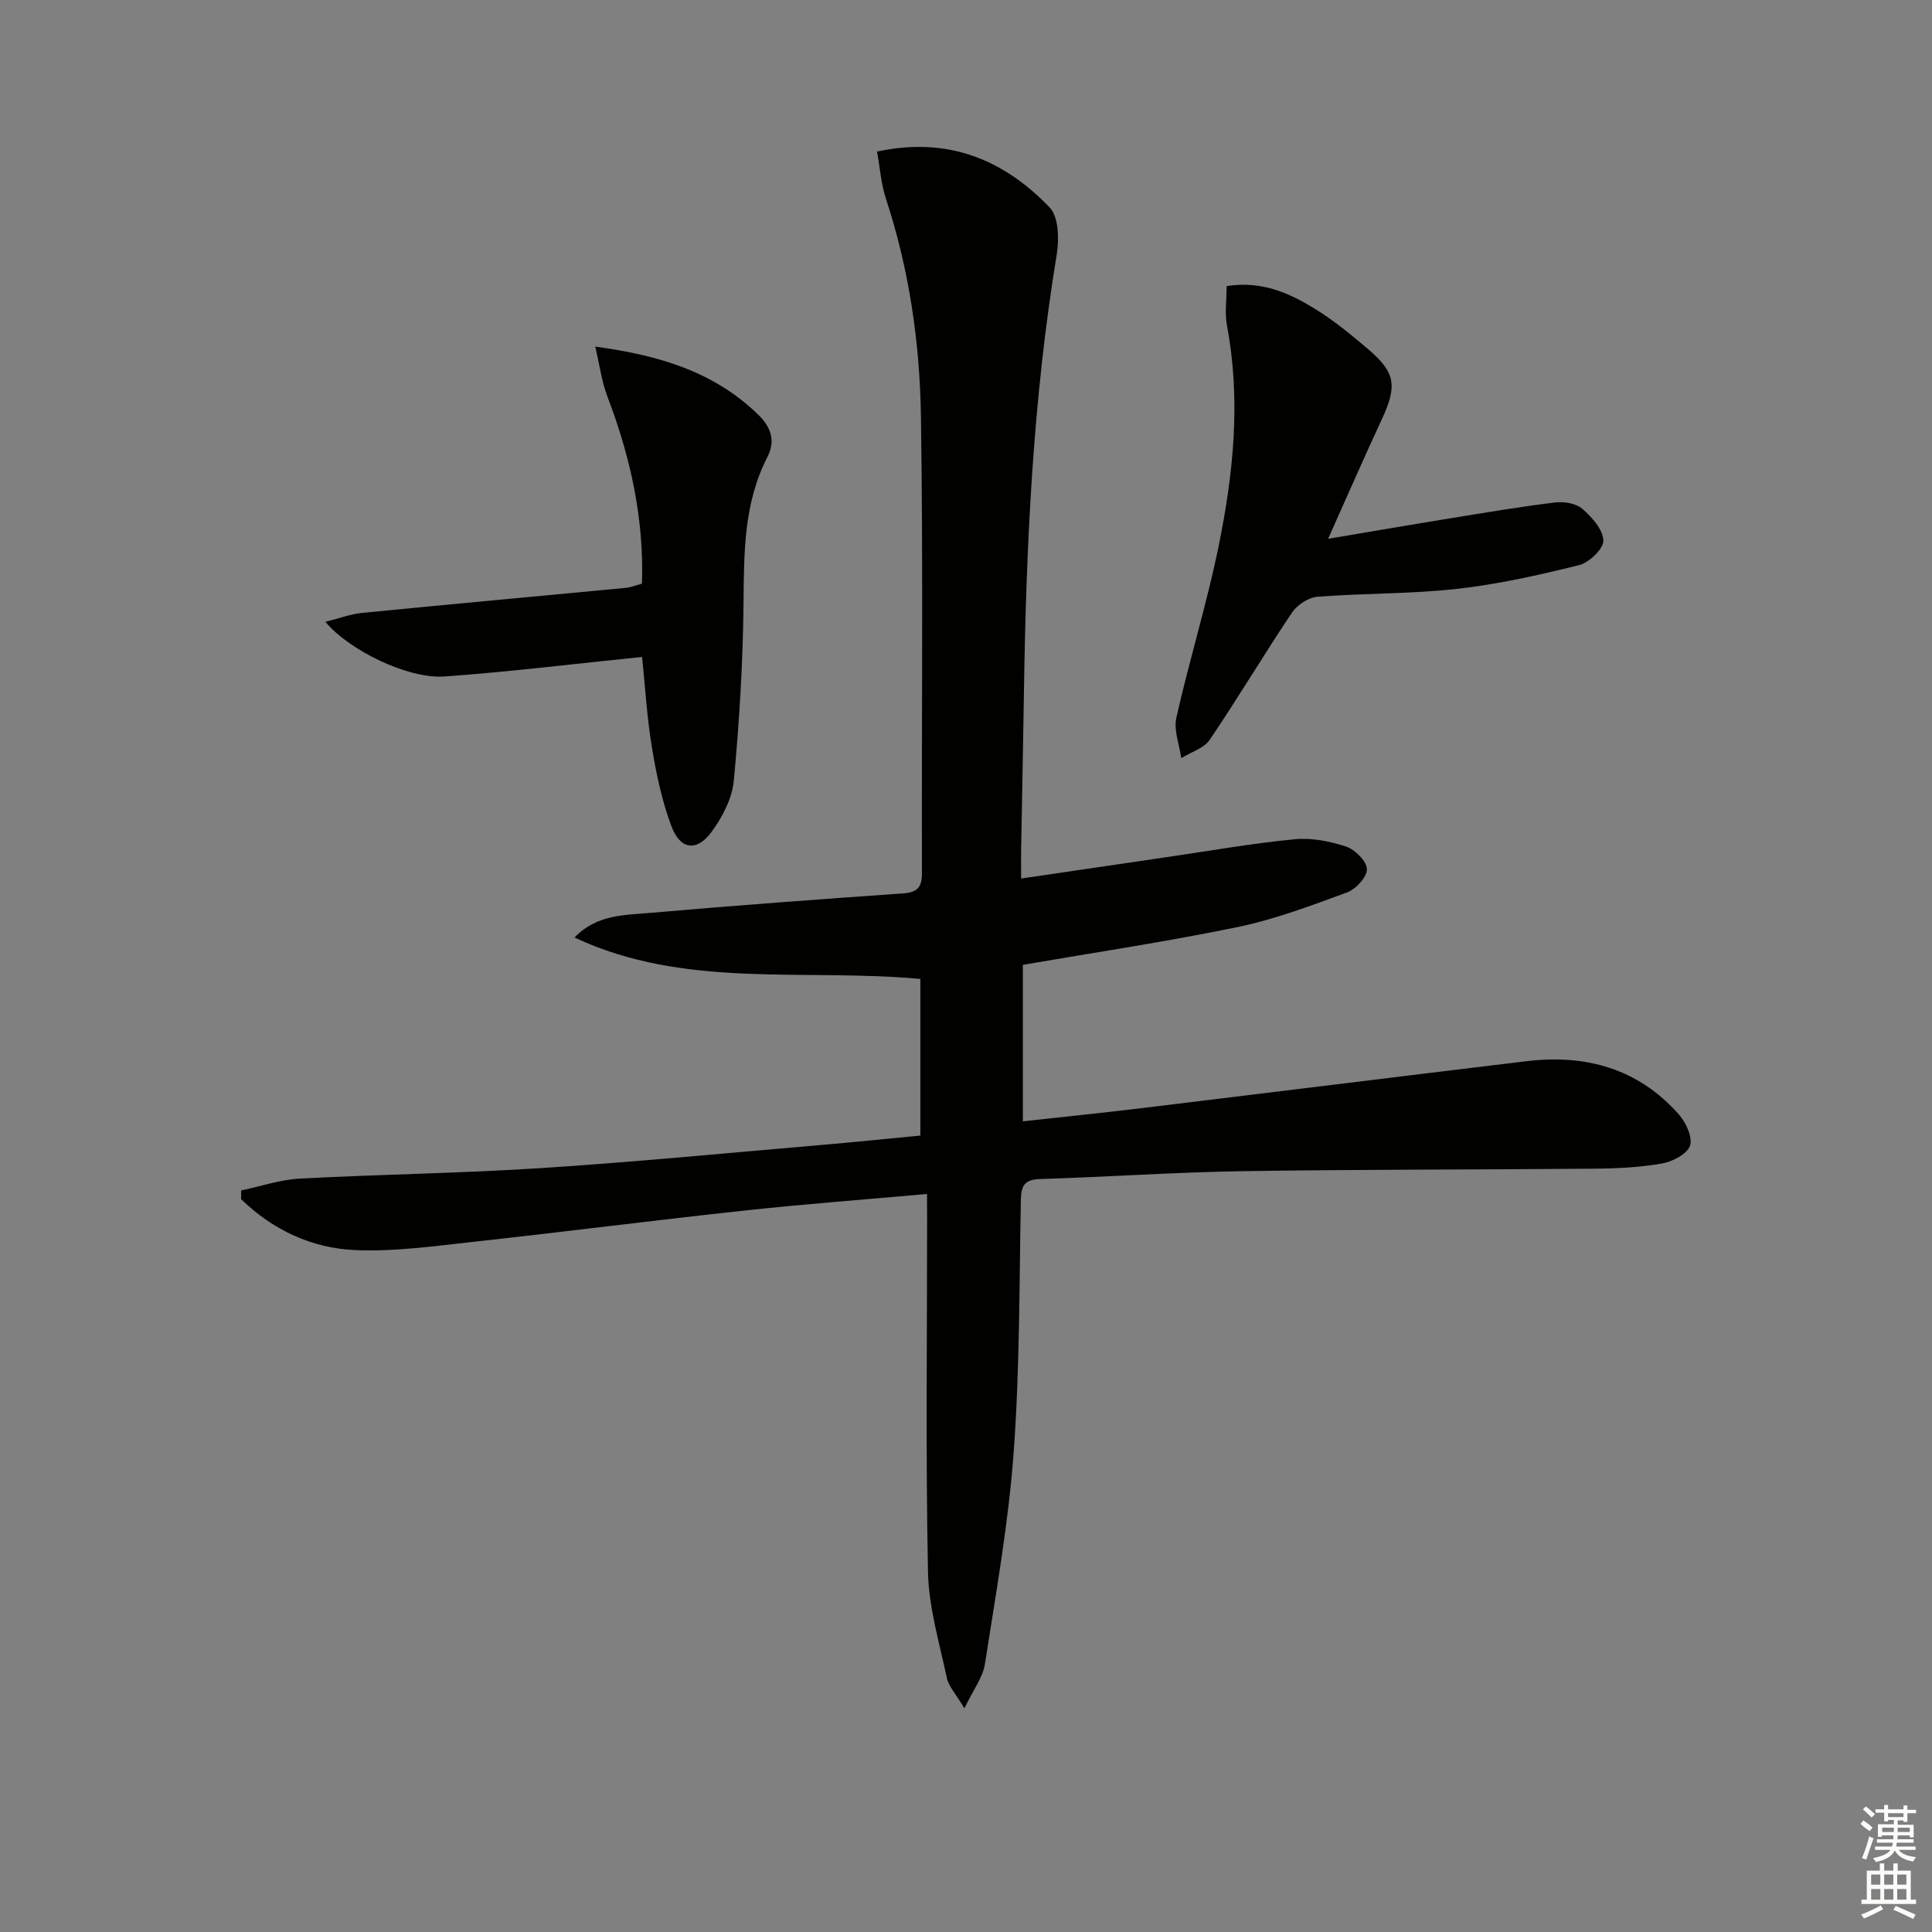 <svg enable-background="new 0 0 400 400" viewBox="0 0 400 400" xmlns="http://www.w3.org/2000/svg"><rect x="0" y="0" width="400" height="400" fill="#808080" stroke="none"/><g fill="#010100"><path d="m191.93 247.2c-12.89 1.15-25.27 2.08-37.6 3.41-18.66 2.01-37.27 4.41-55.93 6.45-8.25.9-16.58 2.11-24.81 1.76-9.04-.38-17.14-4.18-23.67-10.55 0-.6.01-1.2.01-1.8 4.04-.85 8.05-2.23 12.13-2.45 16.61-.89 33.25-1.1 49.84-2.17 19.23-1.24 38.42-3.11 57.63-4.75 6.94-.59 13.87-1.31 21.02-1.99 0-11.06 0-21.65 0-32.43-24.04-2.24-48.77 2.17-71.6-8.58 4.6-4.81 10.4-4.63 15.84-5.11 17.37-1.52 34.77-2.8 52.17-4.02 3.02-.21 3.93-1.3 3.92-4.26-.09-31.5.27-63-.21-94.48-.23-15.27-2.42-30.43-7.25-45.09-1-3.05-1.22-6.35-1.84-9.76 14.75-3.18 26.27 1.72 35.73 11.56 1.89 1.96 1.99 6.6 1.47 9.77-4.96 30.13-6.34 60.5-6.79 90.95-.16 10.82-.39 21.63-.58 32.44-.03 1.62 0 3.25 0 5.79 10.6-1.56 20.54-3.03 30.49-4.48 8.7-1.27 17.38-2.81 26.13-3.65 3.5-.34 7.3.4 10.67 1.52 1.85.62 4.25 3 4.3 4.66.05 1.61-2.27 4.15-4.09 4.82-7.45 2.74-14.96 5.58-22.7 7.18-14.6 3.02-29.37 5.22-44.44 7.82v32.4c8.5-.94 16.85-1.79 25.18-2.8 26.37-3.19 52.73-6.48 79.1-9.65 12.3-1.48 23.18 1.53 31.57 11.06 1.46 1.66 2.87 4.75 2.27 6.46-.61 1.73-3.63 3.28-5.81 3.66-4.56.8-9.26 1.03-13.9 1.07-24.33.22-48.65.14-72.98.52-13.96.22-27.91 1.19-41.87 1.63-3.1.1-3.91 1.26-3.97 4.19-.34 17.47-.22 34.99-1.49 52.4-1.07 14.69-3.7 29.28-5.96 43.86-.42 2.71-2.35 5.18-4.24 9.14-1.82-3.07-3.28-4.57-3.64-6.31-1.54-7.27-3.75-14.6-3.9-21.94-.49-24.31-.18-48.64-.18-72.96-.02-1.62-.02-3.24-.02-5.29z"/><path d="m132.94 136.01c-14 1.42-27.46 3.09-40.97 4.05-7.46.53-19.69-5.4-24.6-11.32 2.84-.71 5.21-1.61 7.65-1.85 18.18-1.79 36.37-3.45 54.55-5.18.98-.09 1.92-.49 3.34-.87.45-13.43-2.37-26.23-7.15-38.73-1.18-3.08-1.6-6.44-2.52-10.35 13.42 1.82 24.62 5.26 33.7 14.05 2.83 2.74 3.61 5.57 1.92 8.86-4.9 9.55-4.82 19.77-4.92 30.15-.12 12.27-.86 24.57-2.01 36.79-.35 3.71-2.38 7.63-4.66 10.69-3.02 4.07-6.42 3.61-8.22-1.14-1.97-5.21-3.15-10.79-4.06-16.3-1.06-6.39-1.43-12.86-2.05-18.85z"/><path d="m253.96 59.24c7.5-1.2 13.36 1.6 18.88 5.08 3.64 2.3 7 5.07 10.29 7.86 5.84 4.95 6.21 7.67 2.9 14.77-3.56 7.64-6.92 15.37-11.06 24.6 9.55-1.61 17.45-2.97 25.37-4.25 7.19-1.17 14.39-2.39 21.62-3.27 1.84-.22 4.33.17 5.64 1.31 1.98 1.72 4.28 4.29 4.36 6.57.05 1.7-2.93 4.57-5.02 5.09-8.33 2.07-16.78 3.97-25.3 4.92-9.56 1.07-19.26.88-28.87 1.63-1.86.15-4.2 1.67-5.27 3.27-5.82 8.68-11.17 17.68-17.03 26.33-1.21 1.78-3.89 2.57-5.9 3.81-.39-2.8-1.6-5.79-1.02-8.37 2.66-11.8 6.26-23.4 8.7-35.25 3.12-15.17 4.7-30.51 1.77-46-.47-2.51-.06-5.2-.06-8.1z"/></g><path d="m385.2 377.6.6-.7c.6.4 1.3.9 1.9 1.5l-.6.7c-.8-.5-1.4-1-1.9-1.5zm.3 7.1c.6-1.4 1.1-2.9 1.5-4.5.3.1.6.3.9.4-.5 1.4-1 2.9-1.5 4.4zm.2-10.1.6-.6c.7.5 1.3 1.1 1.9 1.6l-.7.7c-.6-.6-1.2-1.2-1.8-1.7zm8.4-.8h.8v.9h1.8v.7h-1.8v1.8h-.8v-.3h-1.2v.9h3.3v2.6h-.8v-.4h-2.5c0 .3 0 .6-.1.8h3.4v.7h-3.5c0 .3-.1.6-.1.8h4v.7h-3.5c.7.9 1.9 1.3 3.6 1.5-.2.2-.4.5-.6.9-1.9-.3-3.2-1.1-3.8-2.3-.5 1.1-1.8 2-3.9 2.4-.2-.3-.4-.5-.6-.8 1.9-.4 3.1-.9 3.6-1.7h-3.2v-.7h3.5c.1-.2.1-.5.2-.8h-3.3v-.7h3.4c0-.2 0-.5 0-.8h-2.4v.3h-.8v-2.6h3.3v-.9h-1.2v.3h-.8v-1.8h-1.8v-.7h1.8v-.9h.8v.9h3.2zm-4.4 5.5h2.4c0-.3 0-.6 0-.9h-2.4zm1.2-3.1h3.2v-.8h-3.2zm4.4 2.2h-2.4v.9h2.5v-.9z" fill="#fbfcfa"/><path d="m389.2 385.8h.9v1.5h1.9v-1.5h.9v1.5h2.7v6h1.1v.9h-11.3v-.9h1.1v-6h2.7zm.2 8.7.5.8c-1.2.6-2.5 1.3-4 1.9-.2-.3-.3-.6-.6-.8 1.6-.6 3-1.3 4.1-1.9zm-2-4.3h1.9v-2.1h-1.9zm0 3.1h1.9v-2.2h-1.9zm2.7-3.1h1.9v-2.1h-1.9zm0 3.1h1.9v-2.2h-1.9zm2.4 1.3c1.4.6 2.7 1.2 4.1 1.8l-.5.9c-1.5-.7-2.8-1.4-4.1-1.9zm2.2-6.5h-1.9v2.1h1.9zm-1.9 5.2h1.9v-2.2h-1.9z" fill="#fbfcfa"/></svg>